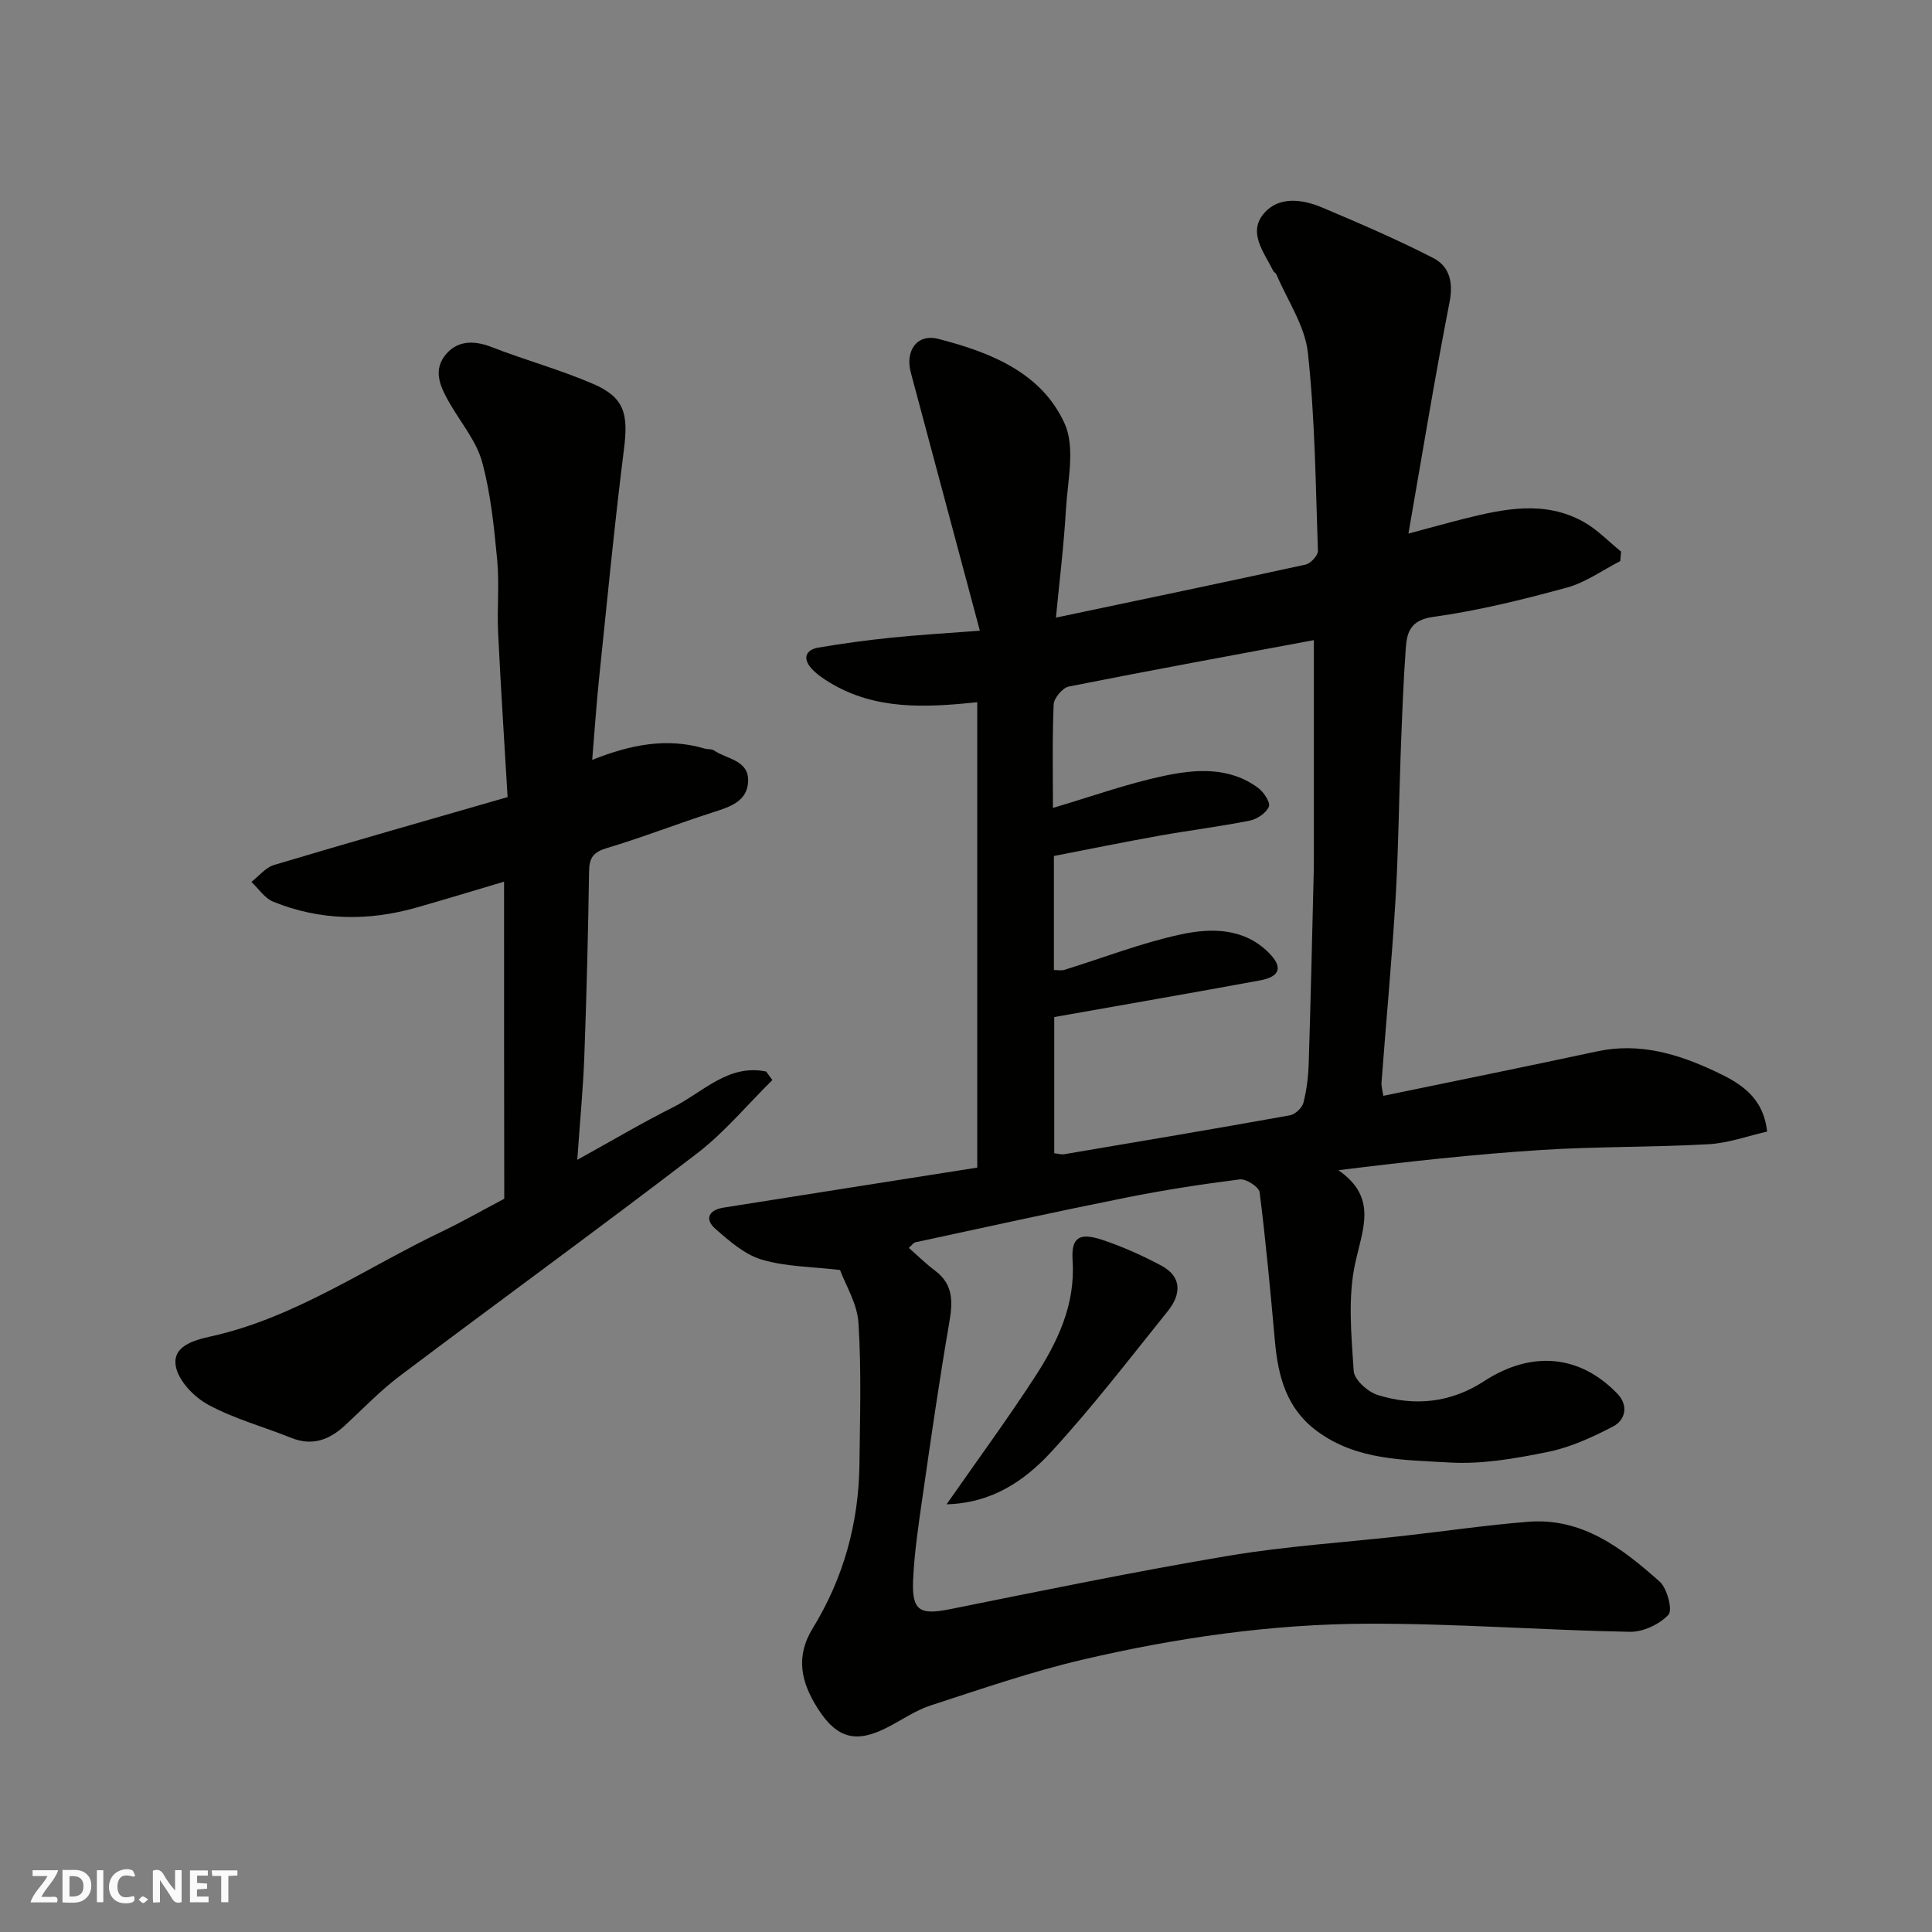 <svg enable-background="new 0 0 400 400" viewBox="0 0 400 400" xmlns="http://www.w3.org/2000/svg"><rect x="0" y="0" width="400" height="400" fill="#808080" stroke="none"/><g fill="#fafafb"><path d="m37.59 393.81c-.92.31-1.52.05-2-.78-.7-1.2-1.52-2.34-2.47-3.78v4.59c-.55.03-.95.05-1.41.07-.03-.37-.06-.64-.06-.91 0-1.91 0-3.81 0-5.7 1.13-.41 1.77-.03 2.29.91.62 1.11 1.38 2.14 2.31 3.19v-4.2h1.35v6.61z"/><path d="m12.94 393.88v-6.75c1.9.19 3.93-.54 5.37 1.29.8 1.01.78 2.88.03 3.97-1.37 1.97-3.4 1.51-5.4 1.49m1.45-1.22c2.04.12 2.92-.58 2.89-2.21-.03-1.51-.98-2.19-2.89-2z"/><path d="m11.81 393.87h-5.49c.68-2.18 2.47-3.48 3.51-5.45h-3.08v-1.21h5.29c-.71 2.13-2.44 3.48-3.47 5.51.86 0 1.63.04 2.39-.01.79-.05 1.14.21.85 1.16"/><path d="m39.33 393.86v-6.61h3.7v1.07h-2.22v1.52c.68.04 1.34.09 2.07.13v1.07c-.72.05-1.38.09-2.1.14v1.48h2.4v1.19h-3.85z"/><path d="m27.71 388.56c-1.15-.3-2.46-.61-3.1.64-.37.73-.41 1.93-.06 2.67.63 1.35 1.99.93 3.17.68.35.94-.01 1.32-.93 1.46-1.62.25-3.05-.27-3.76-1.48-.73-1.24-.6-3.03.31-4.17.88-1.11 2.71-1.7 4-1.16.32.13.44.74.65 1.12-.1.08-.19.16-.28.24"/><path d="m49.15 387.24v1.07c-.59.02-1.17.05-1.87.08v5.44h-1.48v-5.44h-1.85c-.05-.4-.08-.73-.13-1.15z"/><path d="m20.06 387.21h1.33v6.62h-1.33z"/><path d="m30.68 393.25c-.49.38-.8.79-1.05.76-.32-.05-.6-.45-.9-.7.26-.24.51-.64.8-.67.29-.04.62.3 1.15.61"/></g><path d="m173.92 262.94c-5.82-.69-11.24-.67-16.21-2.15-3.55-1.06-6.74-3.86-9.63-6.41-2.31-2.04-1.24-3.89 1.69-4.35 17.57-2.79 35.15-5.55 52.56-8.29 0-32.13 0-64.15 0-96.36-10.96 1.16-21.19 1.6-30.54-4.06-1.39-.84-2.79-1.79-3.85-3-1.8-2.06-1.09-3.8 1.48-4.24 4.99-.85 10.02-1.53 15.05-2.05 5.73-.59 11.49-.92 18.4-1.45-4.82-18.01-9.57-35.73-14.3-53.46-1.2-4.5 1.29-8.09 5.68-6.96 10.69 2.75 21.37 6.92 26.17 17.54 2.24 4.97.62 11.81.27 17.78-.42 7.36-1.33 14.69-2.07 22.39 17.73-3.73 34.73-7.27 51.69-10.98 1.05-.23 2.58-1.89 2.55-2.84-.47-13.69-.6-27.44-2.08-41.04-.61-5.57-4.23-10.81-6.51-16.19-.12-.29-.52-.45-.66-.74-1.89-3.84-5.38-7.98-1.85-11.99 3.08-3.5 7.91-2.85 12-1.12 7.74 3.28 15.49 6.6 22.96 10.44 3.35 1.72 4.22 4.98 3.39 9.17-3.04 15.51-5.58 31.11-8.51 47.89 4.59-1.22 8.07-2.2 11.58-3.08 8.3-2.08 16.68-3.83 24.71.67 2.83 1.59 5.17 4.07 7.74 6.14-.06.66-.12 1.31-.18 1.97-3.67 1.88-7.16 4.43-11.06 5.49-9.1 2.48-18.32 4.77-27.65 6.06-4.62.64-5.43 3.05-5.68 6.36-.53 7.25-.78 14.53-1.06 21.8-.38 10.1-.46 20.21-1.07 30.3-.76 12.64-1.95 25.26-2.9 37.89-.07.92.24 1.87.37 2.81 14.92-3.09 29.59-6.05 44.23-9.2 8.82-1.9 16.86.54 24.61 4.2 4.97 2.34 9.84 5.17 10.62 12.4-3.98.9-8.03 2.39-12.14 2.62-11.58.65-23.21.45-34.79 1.2-13.82.89-27.6 2.41-41.83 4.18 8.11 5.61 5.07 12.03 3.49 19.21-1.57 7.16-.81 14.92-.32 22.37.12 1.8 2.91 4.31 4.95 4.95 7.65 2.4 15.14 1.64 22.04-2.85 9.81-6.39 19.84-5.51 27.64 2.63 2.24 2.34 1.72 5.37-.95 6.76-4.26 2.21-8.79 4.3-13.45 5.25-6.72 1.37-13.72 2.6-20.5 2.19-9.3-.56-19.01-.4-27.23-6.42-6.43-4.71-8.14-11.34-8.81-18.67-.93-10.3-1.87-20.61-3.17-30.87-.14-1.09-2.81-2.82-4.11-2.65-7.93 1-15.84 2.23-23.68 3.8-14.52 2.91-28.99 6.1-43.47 9.22-.42.09-.74.62-1.37 1.16 1.84 1.61 3.53 3.29 5.43 4.71 3.98 2.98 3.64 6.76 2.89 11.09-2.05 11.9-3.77 23.87-5.49 35.83-.82 5.68-1.68 11.38-1.94 17.09-.29 6.45 1.39 7.33 7.61 6.09 19.18-3.85 38.34-7.81 57.62-11.05 11.94-2.01 24.1-2.77 36.15-4.12 8.63-.97 17.24-2.23 25.9-2.93 11.25-.91 19.54 5.49 27.28 12.38 1.57 1.39 2.72 5.9 1.82 6.87-1.86 1.99-5.26 3.58-7.99 3.53-18.03-.34-36.06-1.73-54.08-1.68-20.04.05-39.9 2.91-59.41 7.49-10.57 2.48-20.88 6.06-31.23 9.42-3.05.99-5.8 2.88-8.68 4.4-6.7 3.53-10.74 2.58-14.8-3.86-3.3-5.25-4.66-10.5-.97-16.51 6.37-10.36 9.54-21.82 9.67-34.01.11-9.7.42-19.42-.2-29.08-.2-4.04-2.65-7.91-3.82-11.08zm98.1-130.41c-16.48 3.08-33.63 6.21-50.73 9.61-1.29.26-3.09 2.39-3.14 3.71-.31 7.14-.15 14.3-.15 21.42 7.77-2.29 15.28-5 23.01-6.64 6.57-1.39 13.49-1.91 19.45 2.48 1.17.86 2.61 3.02 2.25 3.89-.55 1.32-2.44 2.6-3.96 2.9-6.23 1.24-12.56 2.02-18.82 3.14-7.3 1.31-14.57 2.79-21.73 4.18v23.61c.84 0 1.54.16 2.13-.02 8.06-2.49 15.99-5.6 24.2-7.36 6.2-1.33 12.91-1.37 18.07 3.72 3.07 3.03 2.49 5.03-1.73 5.81-14.09 2.6-28.21 5.04-42.6 7.59v28.2c.8.08 1.46.3 2.06.2 15.6-2.64 31.2-5.26 46.76-8.06 1.09-.2 2.51-1.57 2.78-2.64.68-2.67 1.01-5.49 1.09-8.26.42-13.25.71-26.51 1.04-39.77.02-.83.02-1.66.02-2.5 0-15.09 0-30.16 0-45.21z" fill="#010100"/><path d="m104.36 182.54c-5.9 1.75-11.96 3.6-18.06 5.34-10.04 2.87-20.03 2.75-29.75-1.2-1.76-.72-3.02-2.7-4.5-4.09 1.56-1.2 2.94-2.99 4.7-3.51 16.01-4.79 32.09-9.36 48.34-14.05-.69-11.75-1.43-22.92-1.96-34.1-.24-4.99.28-10.03-.19-14.98-.65-6.8-1.33-13.7-3.11-20.26-1.15-4.25-4.26-7.98-6.55-11.9-1.85-3.18-3.72-6.66-1.3-9.99 2.37-3.25 5.91-3.47 9.79-1.95 6.95 2.71 14.2 4.68 21.03 7.63 6.49 2.8 7.31 6.2 6.39 13.47-1.99 15.78-3.5 31.61-5.15 47.43-.56 5.39-.92 10.8-1.43 16.95 8.1-3.24 15.55-4.62 23.27-2.35.63.19 1.43.04 1.92.38 2.67 1.83 7.26 1.98 7.09 6.41-.15 4.09-3.65 5.25-7.09 6.35-7.43 2.38-14.71 5.23-22.17 7.47-2.77.83-3.63 1.98-3.67 4.77-.19 12.76-.51 25.53-.98 38.28-.25 6.76-.91 13.5-1.46 21.49 7.24-4 13.42-7.67 19.82-10.88 6.17-3.1 11.47-9.03 19.28-7.4.43.59.86 1.17 1.29 1.76-5.17 5.1-9.88 10.8-15.59 15.19-20.35 15.59-41.1 30.67-61.58 46.1-4.07 3.07-7.63 6.82-11.4 10.29-3.21 2.94-6.71 4.24-11.02 2.51-5.74-2.3-11.8-3.94-17.2-6.86-2.93-1.58-6.18-4.95-6.72-7.97-.73-4.07 3.46-5.34 7.22-6.17 17.49-3.87 32.09-14.19 47.93-21.75 4.13-1.97 8.11-4.26 12.85-6.76-.04-21.46-.04-43.37-.04-65.65z" fill="#010100"/><path d="m195.98 311.45c6.42-9.21 12.57-17.58 18.22-26.27 4.74-7.28 8.47-15.01 7.87-24.19-.31-4.72 1.3-5.88 6.05-4.32 4.24 1.4 8.37 3.26 12.31 5.36 4.39 2.35 4.08 6.01 1.35 9.42-7.9 9.82-15.59 19.86-24.11 29.12-5.44 5.91-12.19 10.63-21.69 10.88z" fill="#010100"/></svg>